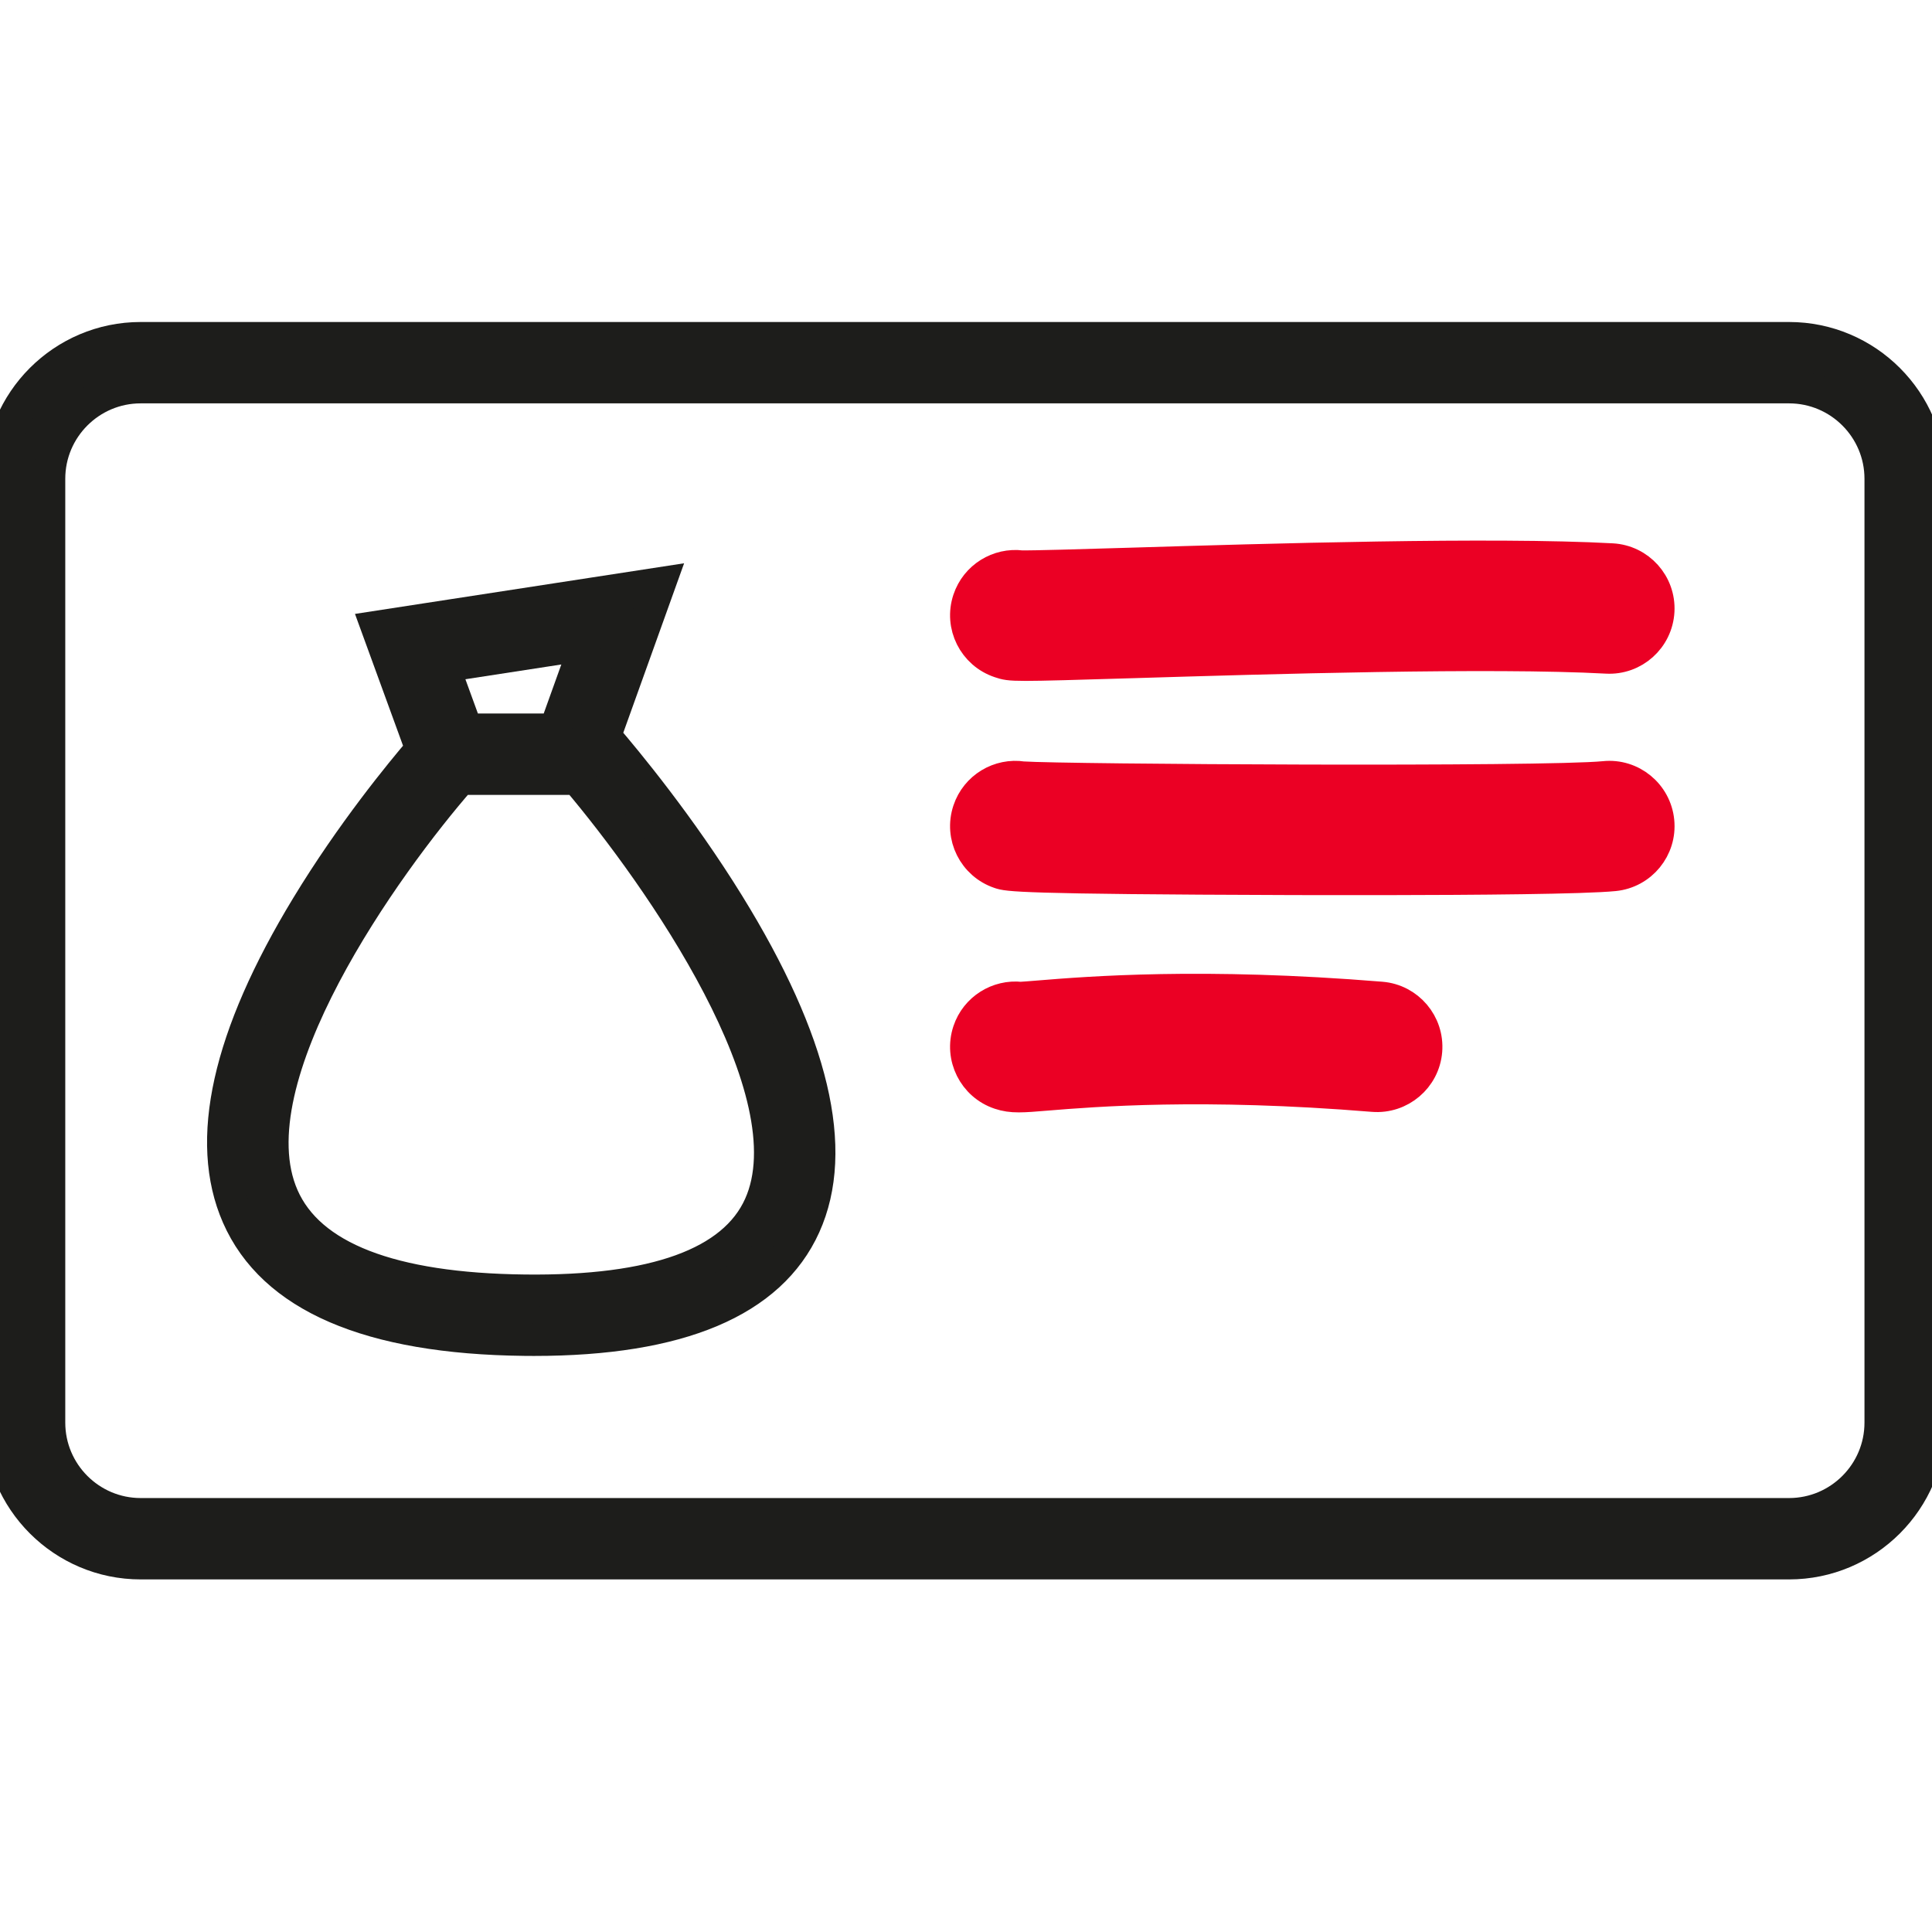 <?xml version="1.0" encoding="UTF-8"?>
<svg width="60px" height="60px" viewBox="0 0 60 60" version="1.1" xmlns="http://www.w3.org/2000/svg" xmlns:xlink="http://www.w3.org/1999/xlink">
    <!-- Generator: Sketch 59.1 (86144) - https://sketch.com -->
    <title>Illustrations/Afvalpas</title>
    <desc>Created with Sketch.</desc>
    <g id="Illustrations/Afvalpas" stroke="none" stroke-width="1" fill="none" fill-rule="evenodd">
        <g id="Group" transform="translate(0, 10.5)">
            <path d="M42.892,20.487 C43.733,20.556 44.358,21.293 44.29,22.134 C44.221,22.974 43.483,23.598 42.643,23.531 C37.337,23.096 33.952,23.374 32.507,23.492 C32.123,23.524 31.856,23.546 31.64,23.546 C31.411,23.546 31.24,23.521 31.049,23.458 C30.25,23.191 29.817,22.326 30.084,21.526 C30.315,20.831 30.999,20.415 31.698,20.491 C31.814,20.485 32.047,20.466 32.257,20.449 C33.777,20.325 37.336,20.033 42.892,20.487 Z M51.497,15.004 C51.581,15.843 50.969,16.591 50.13,16.675 C49.186,16.769 45.81,16.795 43.015,16.799 L41.164,16.799 C40.769,16.798 40.411,16.798 40.103,16.797 C31.552,16.771 31.296,16.686 31.049,16.604 C30.25,16.337 29.817,15.473 30.084,14.673 C30.322,13.957 31.039,13.536 31.76,13.646 C33.041,13.735 47.968,13.822 49.826,13.637 C50.664,13.551 51.413,14.165 51.497,15.004 Z M50.061,6.873 C50.903,6.919 51.548,7.638 51.502,8.48 C51.456,9.322 50.737,9.969 49.894,9.921 C46.313,9.726 39.359,9.935 35.204,10.061 C33.325,10.117 32.376,10.146 31.853,10.146 C31.319,10.146 31.23,10.116 31.05,10.056 C30.25,9.789 29.817,8.925 30.084,8.125 C30.318,7.423 31.012,7.004 31.718,7.092 C32.073,7.1 33.551,7.056 35.112,7.009 C39.316,6.882 46.35,6.67 50.061,6.873 Z" id="Combined-Shape" stroke="#EB0024" fill="#EB0024" fill-rule="nonzero"></path>
            <path d="M55.561,5.68434189e-13 C57.97,5.68434189e-13 59.93,1.96 59.93,4.368 L59.93,4.368 L59.93,33.681 C59.93,36.09 57.97,38.05 55.561,38.05 L55.561,38.05 L4.368,38.05 C1.96,38.05 6.82121026e-13,36.09 6.82121026e-13,33.681 L6.82121026e-13,33.681 L6.82121026e-13,4.368 C6.82121026e-13,1.96 1.96,5.68434189e-13 4.368,5.68434189e-13 L4.368,5.68434189e-13 Z M55.561,1.527 L4.368,1.527 C2.802,1.527 1.527,2.802 1.527,4.368 L1.527,4.368 L1.527,33.681 C1.527,35.248 2.802,36.523 4.368,36.523 L4.368,36.523 L55.561,36.523 C57.128,36.523 58.403,35.248 58.403,33.681 L58.403,33.681 L58.403,4.368 C58.403,2.802 57.128,1.527 55.561,1.527 L55.561,1.527 Z M20.491,7.615 L18.788,12.36 C19.458,13.14 21.117,15.145 22.618,17.574 C25.256,21.844 26.053,25.207 24.986,27.568 C23.924,29.919 21.098,31.11 16.583,31.11 C16.484,31.11 16.384,31.109 16.284,31.108 C11.468,31.053 8.473,29.761 7.382,27.269 C6.356,24.926 7.08,21.688 9.535,17.646 C10.915,15.372 12.446,13.507 13.086,12.76 L13.086,12.76 L11.703,8.967 L20.491,7.615 Z M17.917,13.686 L14.301,13.686 C12.026,16.29 7.178,22.999 8.781,26.657 C9.61,28.55 12.14,29.534 16.301,29.581 C20.33,29.628 22.782,28.738 23.594,26.94 C25.189,23.409 20.467,16.703 17.917,13.686 L17.917,13.686 Z M18.187,9.514 L13.775,10.193 L14.492,12.159 L17.237,12.159 L18.187,9.514 Z" id="Combined-Shape" stroke="#1D1D1B" fill="#1D1D1B"></path>
        </g>
    </g>
</svg>